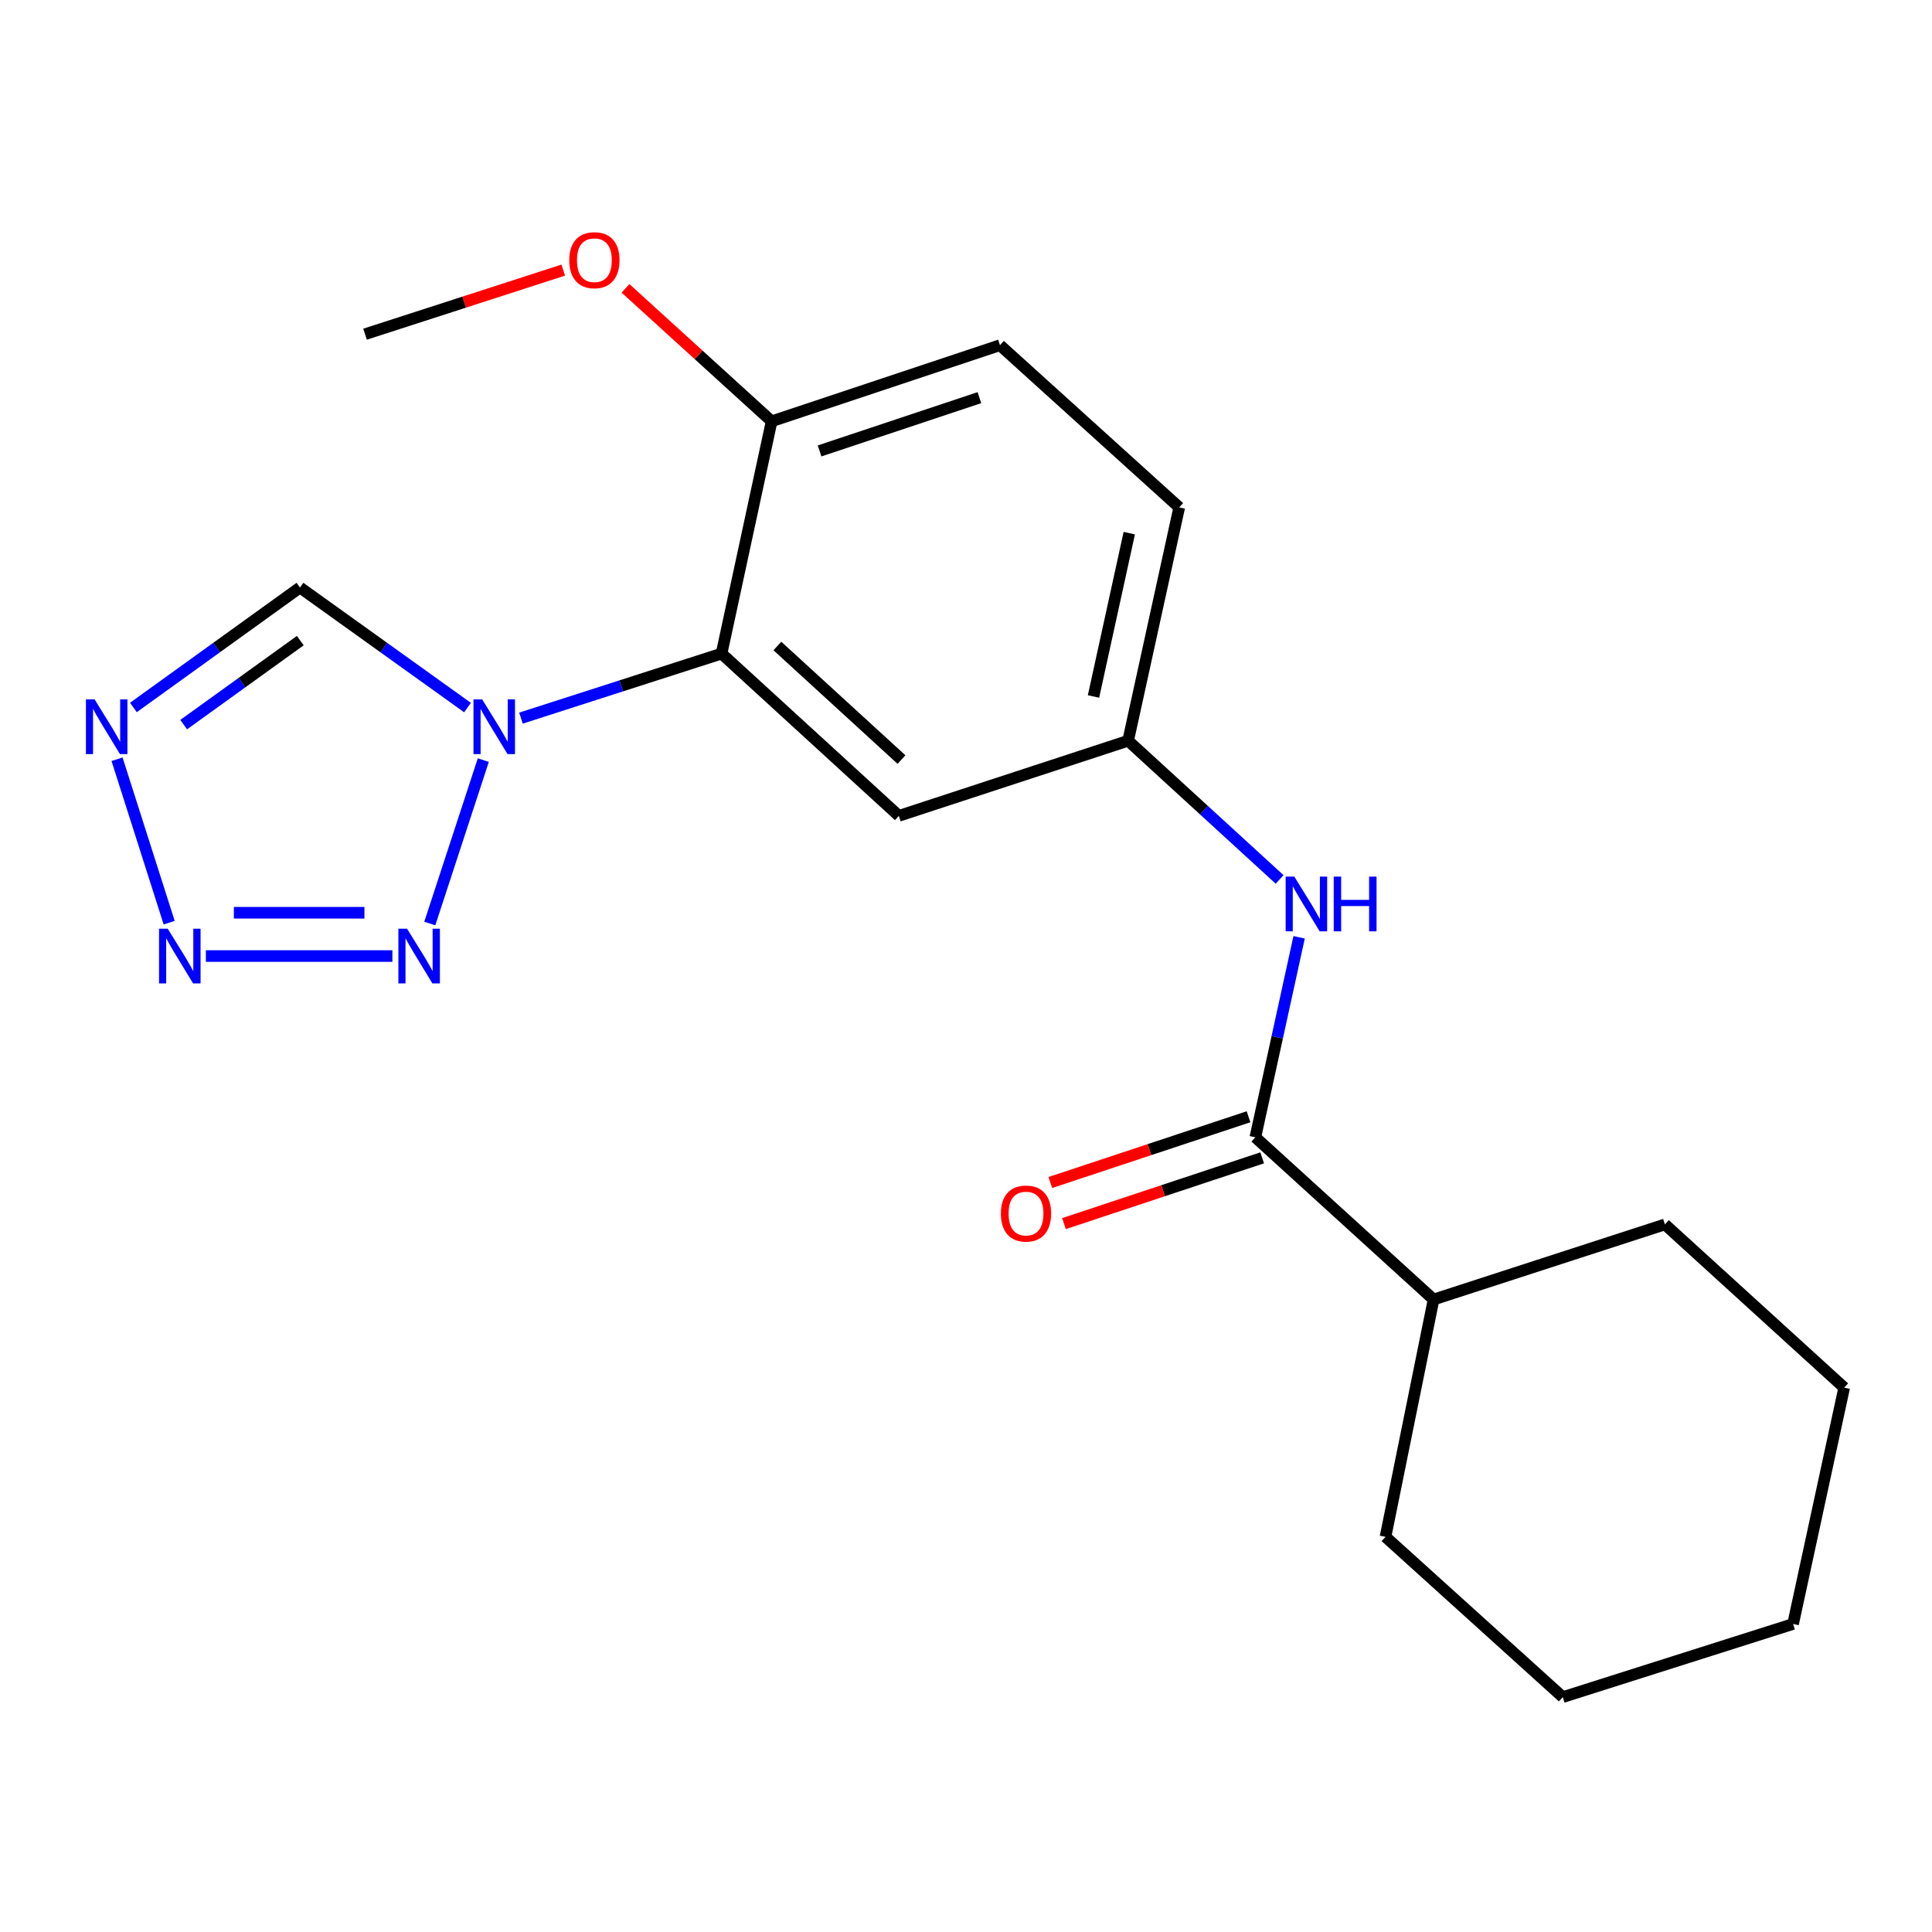 <?xml version='1.0' encoding='iso-8859-1'?>
<svg version='1.1' baseProfile='full'
              xmlns='http://www.w3.org/2000/svg'
                      xmlns:rdkit='http://www.rdkit.org/xml'
                      xmlns:xlink='http://www.w3.org/1999/xlink'
                  xml:space='preserve'
width='1000px' height='1000px' viewBox='0 0 1000 1000'>
<!-- END OF HEADER -->
<rect style='opacity:1.0;fill:#FFFFFF;stroke:none' width='1000' height='1000' x='0' y='0'> </rect>
<path class='bond-0' d='M 250.158,393.434 L 222.455,478.017' style='fill:none;fill-rule:evenodd;stroke:#0000FF;stroke-width:6px;stroke-linecap:butt;stroke-linejoin:miter;stroke-opacity:1' />
<path class='bond-2' d='M 269.649,371.702 L 321.564,354.999' style='fill:none;fill-rule:evenodd;stroke:#0000FF;stroke-width:6px;stroke-linecap:butt;stroke-linejoin:miter;stroke-opacity:1' />
<path class='bond-2' d='M 321.564,354.999 L 373.479,338.297' style='fill:none;fill-rule:evenodd;stroke:#000000;stroke-width:6px;stroke-linecap:butt;stroke-linejoin:miter;stroke-opacity:1' />
<path class='bond-4' d='M 241.986,366.238 L 198.624,335.164' style='fill:none;fill-rule:evenodd;stroke:#0000FF;stroke-width:6px;stroke-linecap:butt;stroke-linejoin:miter;stroke-opacity:1' />
<path class='bond-4' d='M 198.624,335.164 L 155.263,304.089' style='fill:none;fill-rule:evenodd;stroke:#000000;stroke-width:6px;stroke-linecap:butt;stroke-linejoin:miter;stroke-opacity:1' />
<path class='bond-1' d='M 203.107,494.844 L 106.563,494.844' style='fill:none;fill-rule:evenodd;stroke:#0000FF;stroke-width:6px;stroke-linecap:butt;stroke-linejoin:miter;stroke-opacity:1' />
<path class='bond-1' d='M 188.625,472.438 L 121.044,472.438' style='fill:none;fill-rule:evenodd;stroke:#0000FF;stroke-width:6px;stroke-linecap:butt;stroke-linejoin:miter;stroke-opacity:1' />
<path class='bond-21' d='M 87.562,477.57 L 60.582,392.973' style='fill:none;fill-rule:evenodd;stroke:#0000FF;stroke-width:6px;stroke-linecap:butt;stroke-linejoin:miter;stroke-opacity:1' />
<path class='bond-7' d='M 373.479,338.297 L 465.246,422.284' style='fill:none;fill-rule:evenodd;stroke:#000000;stroke-width:6px;stroke-linecap:butt;stroke-linejoin:miter;stroke-opacity:1' />
<path class='bond-7' d='M 402.372,334.366 L 466.609,393.157' style='fill:none;fill-rule:evenodd;stroke:#000000;stroke-width:6px;stroke-linecap:butt;stroke-linejoin:miter;stroke-opacity:1' />
<path class='bond-8' d='M 373.479,338.297 L 399.396,218.06' style='fill:none;fill-rule:evenodd;stroke:#000000;stroke-width:6px;stroke-linecap:butt;stroke-linejoin:miter;stroke-opacity:1' />
<path class='bond-3' d='M 69.04,366.195 L 112.151,335.142' style='fill:none;fill-rule:evenodd;stroke:#0000FF;stroke-width:6px;stroke-linecap:butt;stroke-linejoin:miter;stroke-opacity:1' />
<path class='bond-3' d='M 112.151,335.142 L 155.263,304.089' style='fill:none;fill-rule:evenodd;stroke:#000000;stroke-width:6px;stroke-linecap:butt;stroke-linejoin:miter;stroke-opacity:1' />
<path class='bond-3' d='M 95.069,375.061 L 125.247,353.323' style='fill:none;fill-rule:evenodd;stroke:#0000FF;stroke-width:6px;stroke-linecap:butt;stroke-linejoin:miter;stroke-opacity:1' />
<path class='bond-3' d='M 125.247,353.323 L 155.425,331.586' style='fill:none;fill-rule:evenodd;stroke:#000000;stroke-width:6px;stroke-linecap:butt;stroke-linejoin:miter;stroke-opacity:1' />
<path class='bond-5' d='M 649.765,588.666 L 661.091,536.906' style='fill:none;fill-rule:evenodd;stroke:#000000;stroke-width:6px;stroke-linecap:butt;stroke-linejoin:miter;stroke-opacity:1' />
<path class='bond-5' d='M 661.091,536.906 L 672.418,485.145' style='fill:none;fill-rule:evenodd;stroke:#0000FF;stroke-width:6px;stroke-linecap:butt;stroke-linejoin:miter;stroke-opacity:1' />
<path class='bond-10' d='M 646.237,578.033 L 594.948,595.05' style='fill:none;fill-rule:evenodd;stroke:#000000;stroke-width:6px;stroke-linecap:butt;stroke-linejoin:miter;stroke-opacity:1' />
<path class='bond-10' d='M 594.948,595.05 L 543.658,612.068' style='fill:none;fill-rule:evenodd;stroke:#FF0000;stroke-width:6px;stroke-linecap:butt;stroke-linejoin:miter;stroke-opacity:1' />
<path class='bond-10' d='M 653.293,599.299 L 602.004,616.317' style='fill:none;fill-rule:evenodd;stroke:#000000;stroke-width:6px;stroke-linecap:butt;stroke-linejoin:miter;stroke-opacity:1' />
<path class='bond-10' d='M 602.004,616.317 L 550.715,633.335' style='fill:none;fill-rule:evenodd;stroke:#FF0000;stroke-width:6px;stroke-linecap:butt;stroke-linejoin:miter;stroke-opacity:1' />
<path class='bond-11' d='M 649.765,588.666 L 742.018,672.629' style='fill:none;fill-rule:evenodd;stroke:#000000;stroke-width:6px;stroke-linecap:butt;stroke-linejoin:miter;stroke-opacity:1' />
<path class='bond-6' d='M 662.325,455.197 L 623.12,419.303' style='fill:none;fill-rule:evenodd;stroke:#0000FF;stroke-width:6px;stroke-linecap:butt;stroke-linejoin:miter;stroke-opacity:1' />
<path class='bond-6' d='M 623.12,419.303 L 583.915,383.409' style='fill:none;fill-rule:evenodd;stroke:#000000;stroke-width:6px;stroke-linecap:butt;stroke-linejoin:miter;stroke-opacity:1' />
<path class='bond-9' d='M 465.246,422.284 L 583.915,383.409' style='fill:none;fill-rule:evenodd;stroke:#000000;stroke-width:6px;stroke-linecap:butt;stroke-linejoin:miter;stroke-opacity:1' />
<path class='bond-12' d='M 399.396,218.06 L 517.578,178.662' style='fill:none;fill-rule:evenodd;stroke:#000000;stroke-width:6px;stroke-linecap:butt;stroke-linejoin:miter;stroke-opacity:1' />
<path class='bond-12' d='M 424.209,233.407 L 506.937,205.828' style='fill:none;fill-rule:evenodd;stroke:#000000;stroke-width:6px;stroke-linecap:butt;stroke-linejoin:miter;stroke-opacity:1' />
<path class='bond-14' d='M 399.396,218.06 L 361.575,183.652' style='fill:none;fill-rule:evenodd;stroke:#000000;stroke-width:6px;stroke-linecap:butt;stroke-linejoin:miter;stroke-opacity:1' />
<path class='bond-14' d='M 361.575,183.652 L 323.754,149.243' style='fill:none;fill-rule:evenodd;stroke:#FF0000;stroke-width:6px;stroke-linecap:butt;stroke-linejoin:miter;stroke-opacity:1' />
<path class='bond-22' d='M 583.915,383.409 L 610.367,262.624' style='fill:none;fill-rule:evenodd;stroke:#000000;stroke-width:6px;stroke-linecap:butt;stroke-linejoin:miter;stroke-opacity:1' />
<path class='bond-22' d='M 565.994,360.497 L 584.511,275.948' style='fill:none;fill-rule:evenodd;stroke:#000000;stroke-width:6px;stroke-linecap:butt;stroke-linejoin:miter;stroke-opacity:1' />
<path class='bond-15' d='M 742.018,672.629 L 717.135,795.467' style='fill:none;fill-rule:evenodd;stroke:#000000;stroke-width:6px;stroke-linecap:butt;stroke-linejoin:miter;stroke-opacity:1' />
<path class='bond-16' d='M 742.018,672.629 L 861.757,633.753' style='fill:none;fill-rule:evenodd;stroke:#000000;stroke-width:6px;stroke-linecap:butt;stroke-linejoin:miter;stroke-opacity:1' />
<path class='bond-13' d='M 517.578,178.662 L 610.367,262.624' style='fill:none;fill-rule:evenodd;stroke:#000000;stroke-width:6px;stroke-linecap:butt;stroke-linejoin:miter;stroke-opacity:1' />
<path class='bond-17' d='M 291.534,139.806 L 240.241,156.39' style='fill:none;fill-rule:evenodd;stroke:#FF0000;stroke-width:6px;stroke-linecap:butt;stroke-linejoin:miter;stroke-opacity:1' />
<path class='bond-17' d='M 240.241,156.39 L 188.947,172.973' style='fill:none;fill-rule:evenodd;stroke:#000000;stroke-width:6px;stroke-linecap:butt;stroke-linejoin:miter;stroke-opacity:1' />
<path class='bond-19' d='M 717.135,795.467 L 808.89,878.421' style='fill:none;fill-rule:evenodd;stroke:#000000;stroke-width:6px;stroke-linecap:butt;stroke-linejoin:miter;stroke-opacity:1' />
<path class='bond-18' d='M 861.757,633.753 L 954.545,718.251' style='fill:none;fill-rule:evenodd;stroke:#000000;stroke-width:6px;stroke-linecap:butt;stroke-linejoin:miter;stroke-opacity:1' />
<path class='bond-20' d='M 954.545,718.251 L 928.093,840.567' style='fill:none;fill-rule:evenodd;stroke:#000000;stroke-width:6px;stroke-linecap:butt;stroke-linejoin:miter;stroke-opacity:1' />
<path class='bond-23' d='M 808.89,878.421 L 928.093,840.567' style='fill:none;fill-rule:evenodd;stroke:#000000;stroke-width:6px;stroke-linecap:butt;stroke-linejoin:miter;stroke-opacity:1' />
<path  class='atom-0' d='M 249.559 361.991
L 258.839 376.991
Q 259.759 378.471, 261.239 381.151
Q 262.719 383.831, 262.799 383.991
L 262.799 361.991
L 266.559 361.991
L 266.559 390.311
L 262.679 390.311
L 252.719 373.911
Q 251.559 371.991, 250.319 369.791
Q 249.119 367.591, 248.759 366.911
L 248.759 390.311
L 245.079 390.311
L 245.079 361.991
L 249.559 361.991
' fill='#0000FF'/>
<path  class='atom-1' d='M 210.683 480.684
L 219.963 495.684
Q 220.883 497.164, 222.363 499.844
Q 223.843 502.524, 223.923 502.684
L 223.923 480.684
L 227.683 480.684
L 227.683 509.004
L 223.803 509.004
L 213.843 492.604
Q 212.683 490.684, 211.443 488.484
Q 210.243 486.284, 209.883 485.604
L 209.883 509.004
L 206.203 509.004
L 206.203 480.684
L 210.683 480.684
' fill='#0000FF'/>
<path  class='atom-2' d='M 86.812 480.684
L 96.092 495.684
Q 97.012 497.164, 98.492 499.844
Q 99.972 502.524, 100.052 502.684
L 100.052 480.684
L 103.812 480.684
L 103.812 509.004
L 99.932 509.004
L 89.972 492.604
Q 88.812 490.684, 87.572 488.484
Q 86.372 486.284, 86.012 485.604
L 86.012 509.004
L 82.332 509.004
L 82.332 480.684
L 86.812 480.684
' fill='#0000FF'/>
<path  class='atom-4' d='M 48.957 361.991
L 58.237 376.991
Q 59.157 378.471, 60.637 381.151
Q 62.117 383.831, 62.197 383.991
L 62.197 361.991
L 65.957 361.991
L 65.957 390.311
L 62.077 390.311
L 52.117 373.911
Q 50.957 371.991, 49.717 369.791
Q 48.517 367.591, 48.157 366.911
L 48.157 390.311
L 44.477 390.311
L 44.477 361.991
L 48.957 361.991
' fill='#0000FF'/>
<path  class='atom-7' d='M 669.933 453.734
L 679.213 468.734
Q 680.133 470.214, 681.613 472.894
Q 683.093 475.574, 683.173 475.734
L 683.173 453.734
L 686.933 453.734
L 686.933 482.054
L 683.053 482.054
L 673.093 465.654
Q 671.933 463.734, 670.693 461.534
Q 669.493 459.334, 669.133 458.654
L 669.133 482.054
L 665.453 482.054
L 665.453 453.734
L 669.933 453.734
' fill='#0000FF'/>
<path  class='atom-7' d='M 690.333 453.734
L 694.173 453.734
L 694.173 465.774
L 708.653 465.774
L 708.653 453.734
L 712.493 453.734
L 712.493 482.054
L 708.653 482.054
L 708.653 468.974
L 694.173 468.974
L 694.173 482.054
L 690.333 482.054
L 690.333 453.734
' fill='#0000FF'/>
<path  class='atom-11' d='M 518.06 628.132
Q 518.06 621.332, 521.42 617.532
Q 524.78 613.732, 531.06 613.732
Q 537.34 613.732, 540.7 617.532
Q 544.06 621.332, 544.06 628.132
Q 544.06 635.012, 540.66 638.932
Q 537.26 642.812, 531.06 642.812
Q 524.82 642.812, 521.42 638.932
Q 518.06 635.052, 518.06 628.132
M 531.06 639.612
Q 535.38 639.612, 537.7 636.732
Q 540.06 633.812, 540.06 628.132
Q 540.06 622.572, 537.7 619.772
Q 535.38 616.932, 531.06 616.932
Q 526.74 616.932, 524.38 619.732
Q 522.06 622.532, 522.06 628.132
Q 522.06 633.852, 524.38 636.732
Q 526.74 639.612, 531.06 639.612
' fill='#FF0000'/>
<path  class='atom-15' d='M 294.653 134.675
Q 294.653 127.875, 298.013 124.075
Q 301.373 120.275, 307.653 120.275
Q 313.933 120.275, 317.293 124.075
Q 320.653 127.875, 320.653 134.675
Q 320.653 141.555, 317.253 145.475
Q 313.853 149.355, 307.653 149.355
Q 301.413 149.355, 298.013 145.475
Q 294.653 141.595, 294.653 134.675
M 307.653 146.155
Q 311.973 146.155, 314.293 143.275
Q 316.653 140.355, 316.653 134.675
Q 316.653 129.115, 314.293 126.315
Q 311.973 123.475, 307.653 123.475
Q 303.333 123.475, 300.973 126.275
Q 298.653 129.075, 298.653 134.675
Q 298.653 140.395, 300.973 143.275
Q 303.333 146.155, 307.653 146.155
' fill='#FF0000'/>
</svg>
